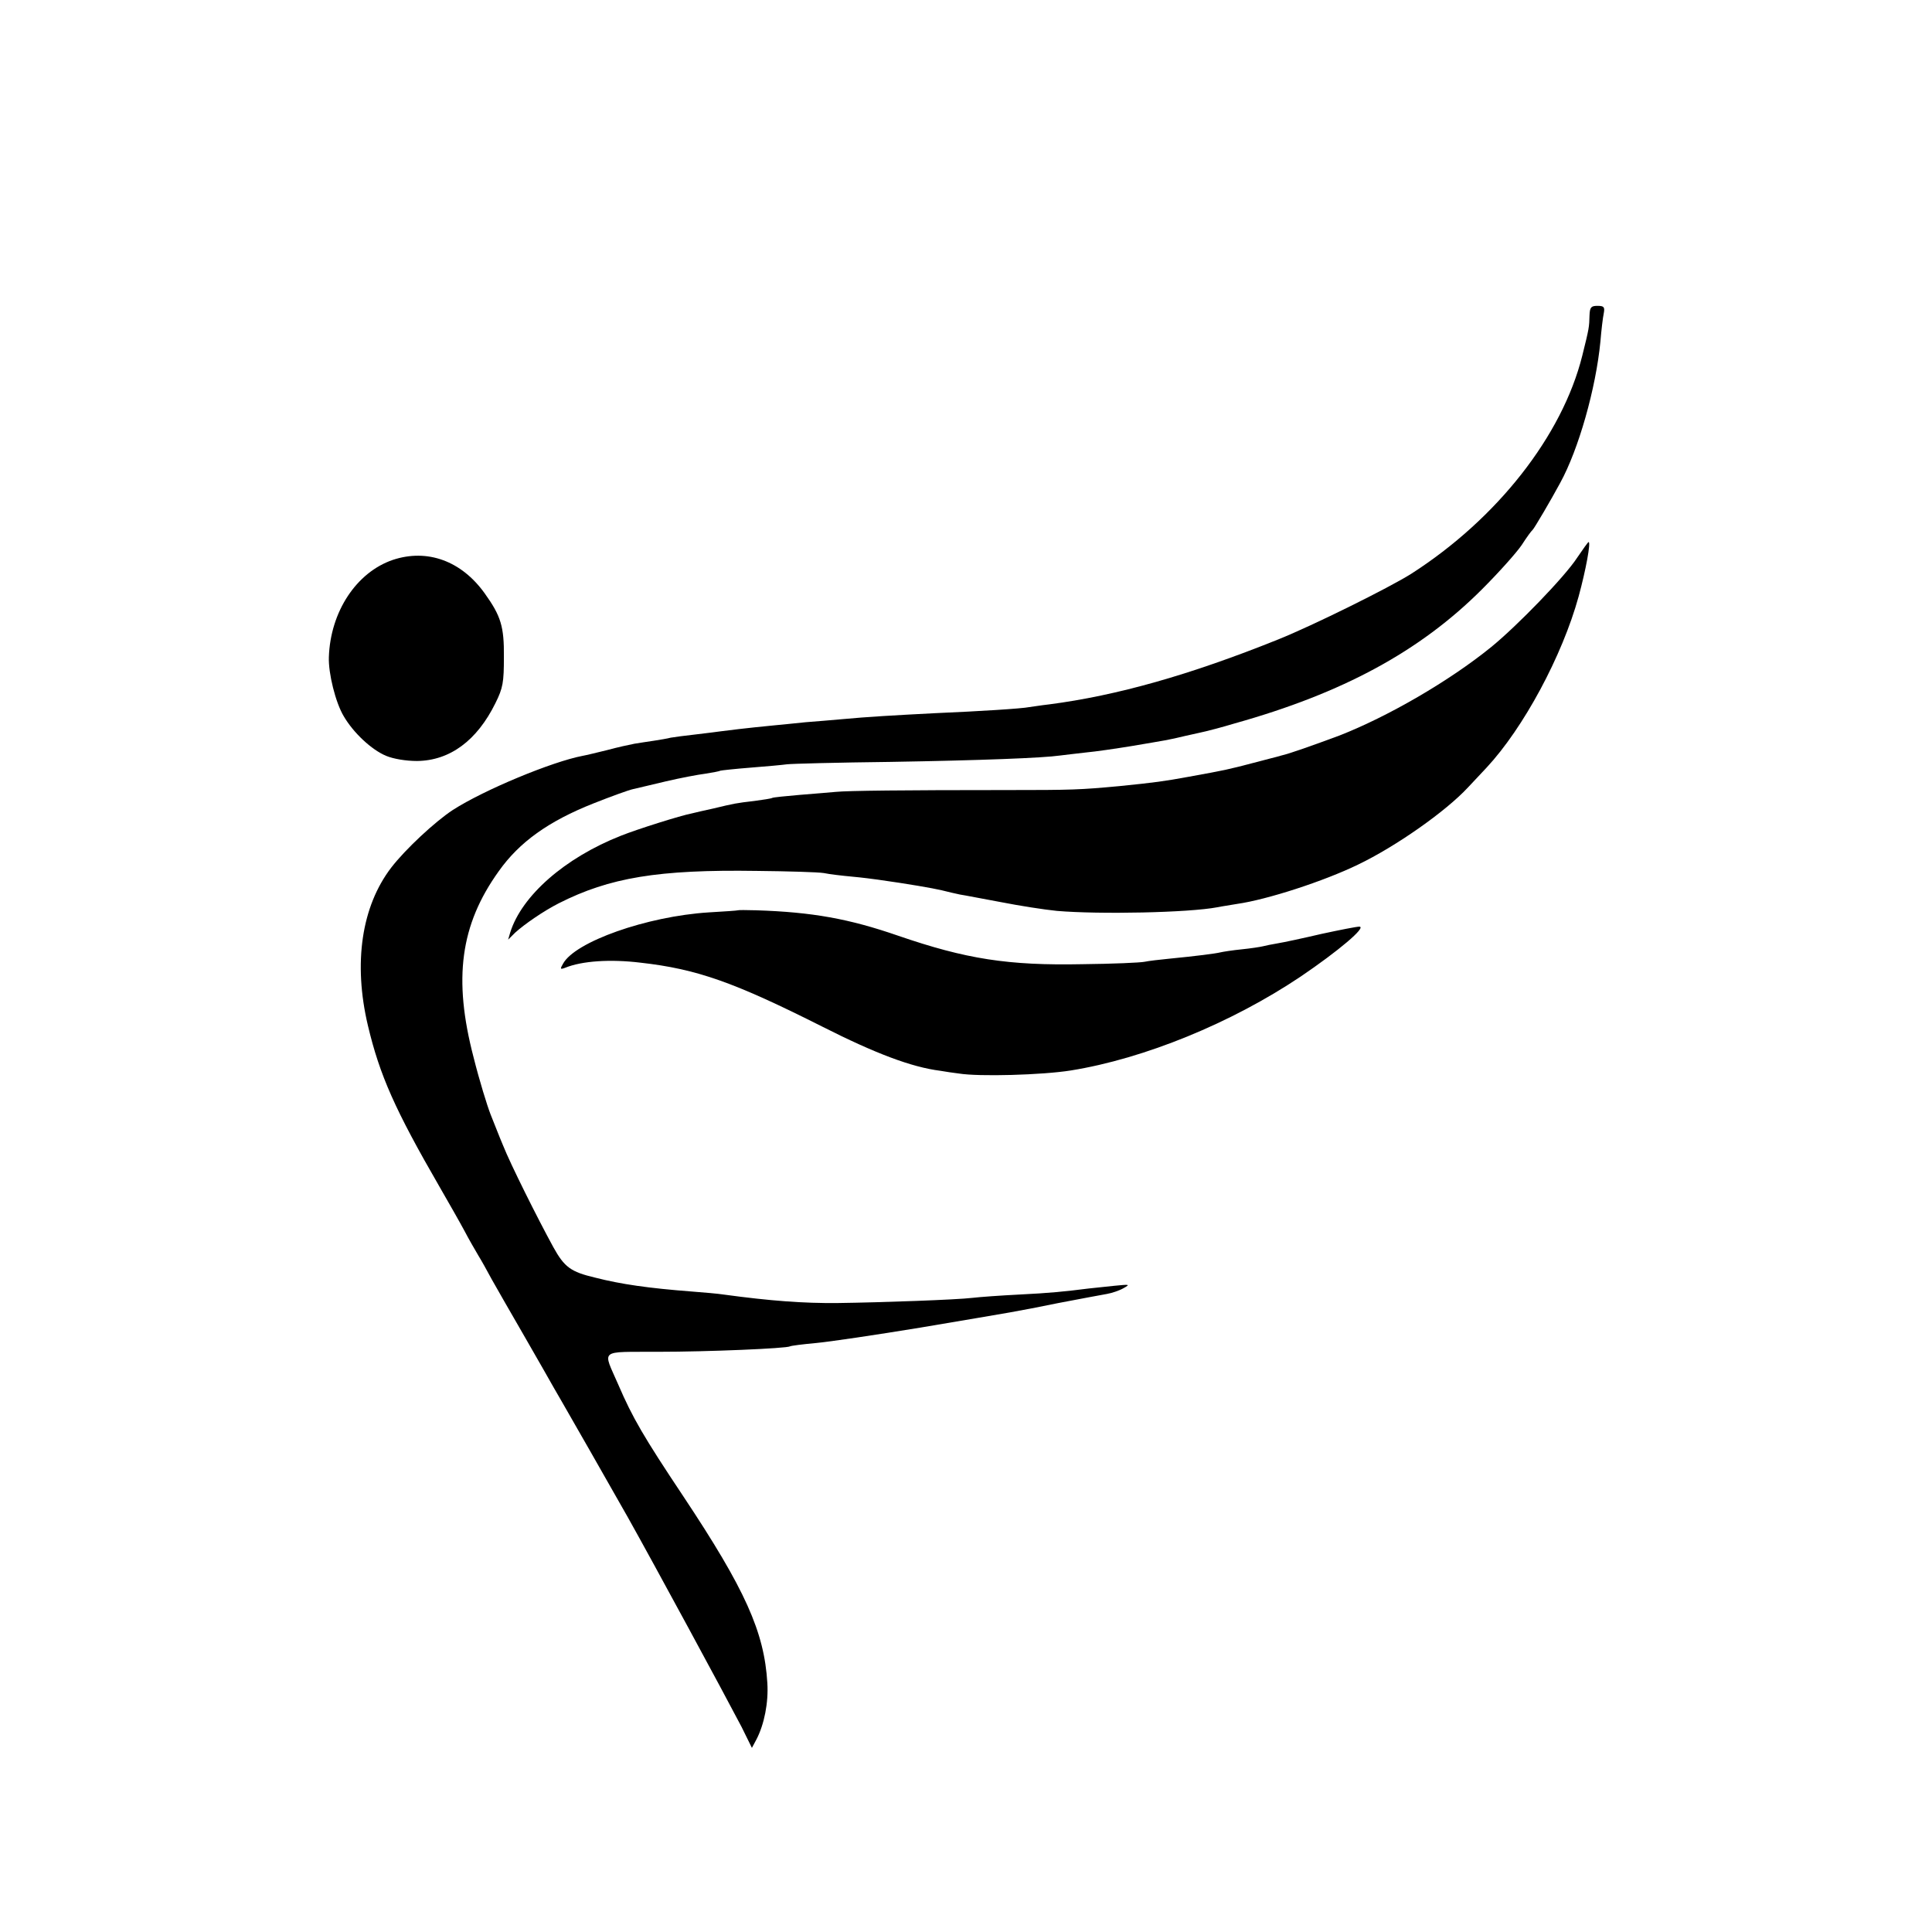 <?xml version="1.0" standalone="no"?>
<!DOCTYPE svg PUBLIC "-//W3C//DTD SVG 20010904//EN"
 "http://www.w3.org/TR/2001/REC-SVG-20010904/DTD/svg10.dtd">
<svg version="1.0" xmlns="http://www.w3.org/2000/svg"
 width="638pt" height="638pt" viewBox="0 0 638 638"
 preserveAspectRatio="xMidYMid meet">
<g transform="translate(0,638) scale(0.1,-0.1)"
fill="#000000" stroke="none">
<path d="M5249 5338 c-1 -38 -1 -41 -24 -133 -66 -264 -281 -538 -565 -720
-73 -46 -325 -171 -440 -217 -291 -117 -532 -185 -755 -214 -27 -3 -57 -8 -66
-9 -23 -5 -168 -14 -309 -20 -136 -7 -225 -12 -310 -20 -30 -3 -84 -7 -120
-10 -36 -4 -81 -8 -100 -10 -94 -9 -166 -18 -180 -20 -8 -1 -44 -6 -80 -10
-36 -4 -74 -9 -85 -11 -11 -3 -36 -7 -55 -10 -19 -3 -48 -7 -65 -10 -16 -3
-57 -12 -90 -21 -33 -8 -69 -17 -81 -19 -100 -19 -325 -112 -429 -179 -58 -38
-156 -129 -203 -190 -98 -128 -126 -315 -77 -522 39 -164 89 -277 237 -533 30
-52 67 -117 82 -145 14 -27 35 -63 45 -80 10 -16 30 -52 45 -80 15 -27 64
-112 109 -190 44 -77 88 -153 96 -168 9 -16 21 -36 26 -45 9 -15 170 -297 218
-382 87 -155 318 -582 376 -693 l34 -69 15 28 c26 50 40 122 36 186 -10 169
-73 309 -277 616 -132 198 -168 260 -215 369 -52 120 -67 108 131 109 164 0
424 11 436 18 3 2 42 7 86 11 44 4 199 27 345 51 331 56 301 50 455 81 72 14
144 27 160 30 17 3 41 11 55 19 23 13 21 13 -30 8 -30 -3 -68 -7 -85 -9 -79
-10 -128 -15 -230 -20 -60 -3 -130 -8 -155 -11 -50 -6 -294 -15 -445 -17 -111
-1 -221 7 -375 28 -19 3 -66 7 -105 10 -143 11 -234 24 -320 46 -80 19 -101
34 -138 101 -51 93 -142 275 -166 336 -12 28 -30 75 -41 102 -11 28 -37 112
-56 188 -68 260 -44 438 83 615 68 96 164 165 313 224 58 23 116 44 130 47 14
3 63 15 110 26 47 11 105 22 129 25 25 4 47 8 50 10 3 1 48 6 99 10 52 4 106
9 120 11 15 2 169 6 342 8 299 5 505 13 560 21 14 2 52 6 85 10 33 3 101 13
150 21 118 20 122 20 180 34 28 6 58 13 67 15 9 2 52 13 95 26 357 100 612
238 817 443 56 56 114 121 131 146 16 25 32 47 36 50 5 4 62 101 91 155 61
111 118 312 133 467 3 37 8 79 11 93 4 21 1 25 -21 25 -21 0 -25 -5 -26 -32z"/>
<path d="M5208 4538 c-41 -63 -198 -225 -284 -295 -138 -112 -340 -229 -501
-292 -89 -33 -165 -60 -192 -66 -9 -3 -50 -13 -91 -24 -80 -21 -92 -24 -214
-46 -82 -15 -111 -19 -230 -31 -130 -12 -152 -13 -376 -13 -334 0 -521 -2
-560 -6 -19 -2 -73 -6 -120 -10 -46 -4 -87 -8 -90 -10 -3 -2 -29 -6 -59 -10
-60 -7 -65 -8 -136 -25 -27 -6 -59 -13 -70 -16 -37 -7 -180 -52 -235 -74 -185
-73 -327 -198 -365 -319 l-7 -24 23 23 c32 29 95 72 144 97 168 85 328 112
655 107 102 -1 201 -4 220 -7 19 -4 62 -9 95 -12 33 -3 71 -8 85 -10 100 -14
180 -28 210 -35 19 -5 46 -11 60 -14 14 -2 75 -14 135 -25 61 -12 144 -25 185
-29 141 -12 436 -6 530 12 14 3 43 7 65 11 99 14 287 75 400 130 123 59 289
175 363 255 13 14 40 43 61 65 122 131 250 369 304 565 24 88 41 180 33 180
-2 0 -19 -24 -38 -52z"/>
<path d="M1297 4531 c-120 -41 -206 -171 -211 -321 -2 -53 22 -150 49 -195 32
-55 92 -111 140 -131 24 -10 65 -17 102 -17 108 1 198 67 259 191 25 50 28 69
28 152 1 101 -10 136 -63 210 -77 108 -190 149 -304 111z"/>
<path d="M2437 3374 c-1 -1 -45 -4 -97 -7 -204 -13 -442 -97 -481 -170 -10
-17 -9 -19 7 -13 56 23 150 29 249 17 187 -21 310 -65 600 -211 176 -89 295
-134 390 -146 17 -3 44 -7 61 -9 67 -11 276 -5 370 10 243 39 531 157 759 310
124 84 219 164 194 165 -9 0 -65 -11 -125 -24 -60 -14 -125 -28 -144 -31 -19
-3 -42 -8 -50 -10 -8 -2 -40 -7 -70 -10 -30 -3 -62 -8 -70 -10 -16 -4 -78 -12
-170 -21 -30 -3 -66 -7 -80 -10 -14 -3 -106 -7 -205 -8 -246 -5 -385 17 -609
94 -162 56 -283 78 -469 84 -32 1 -59 1 -60 0z"/>
</g>
</svg>
